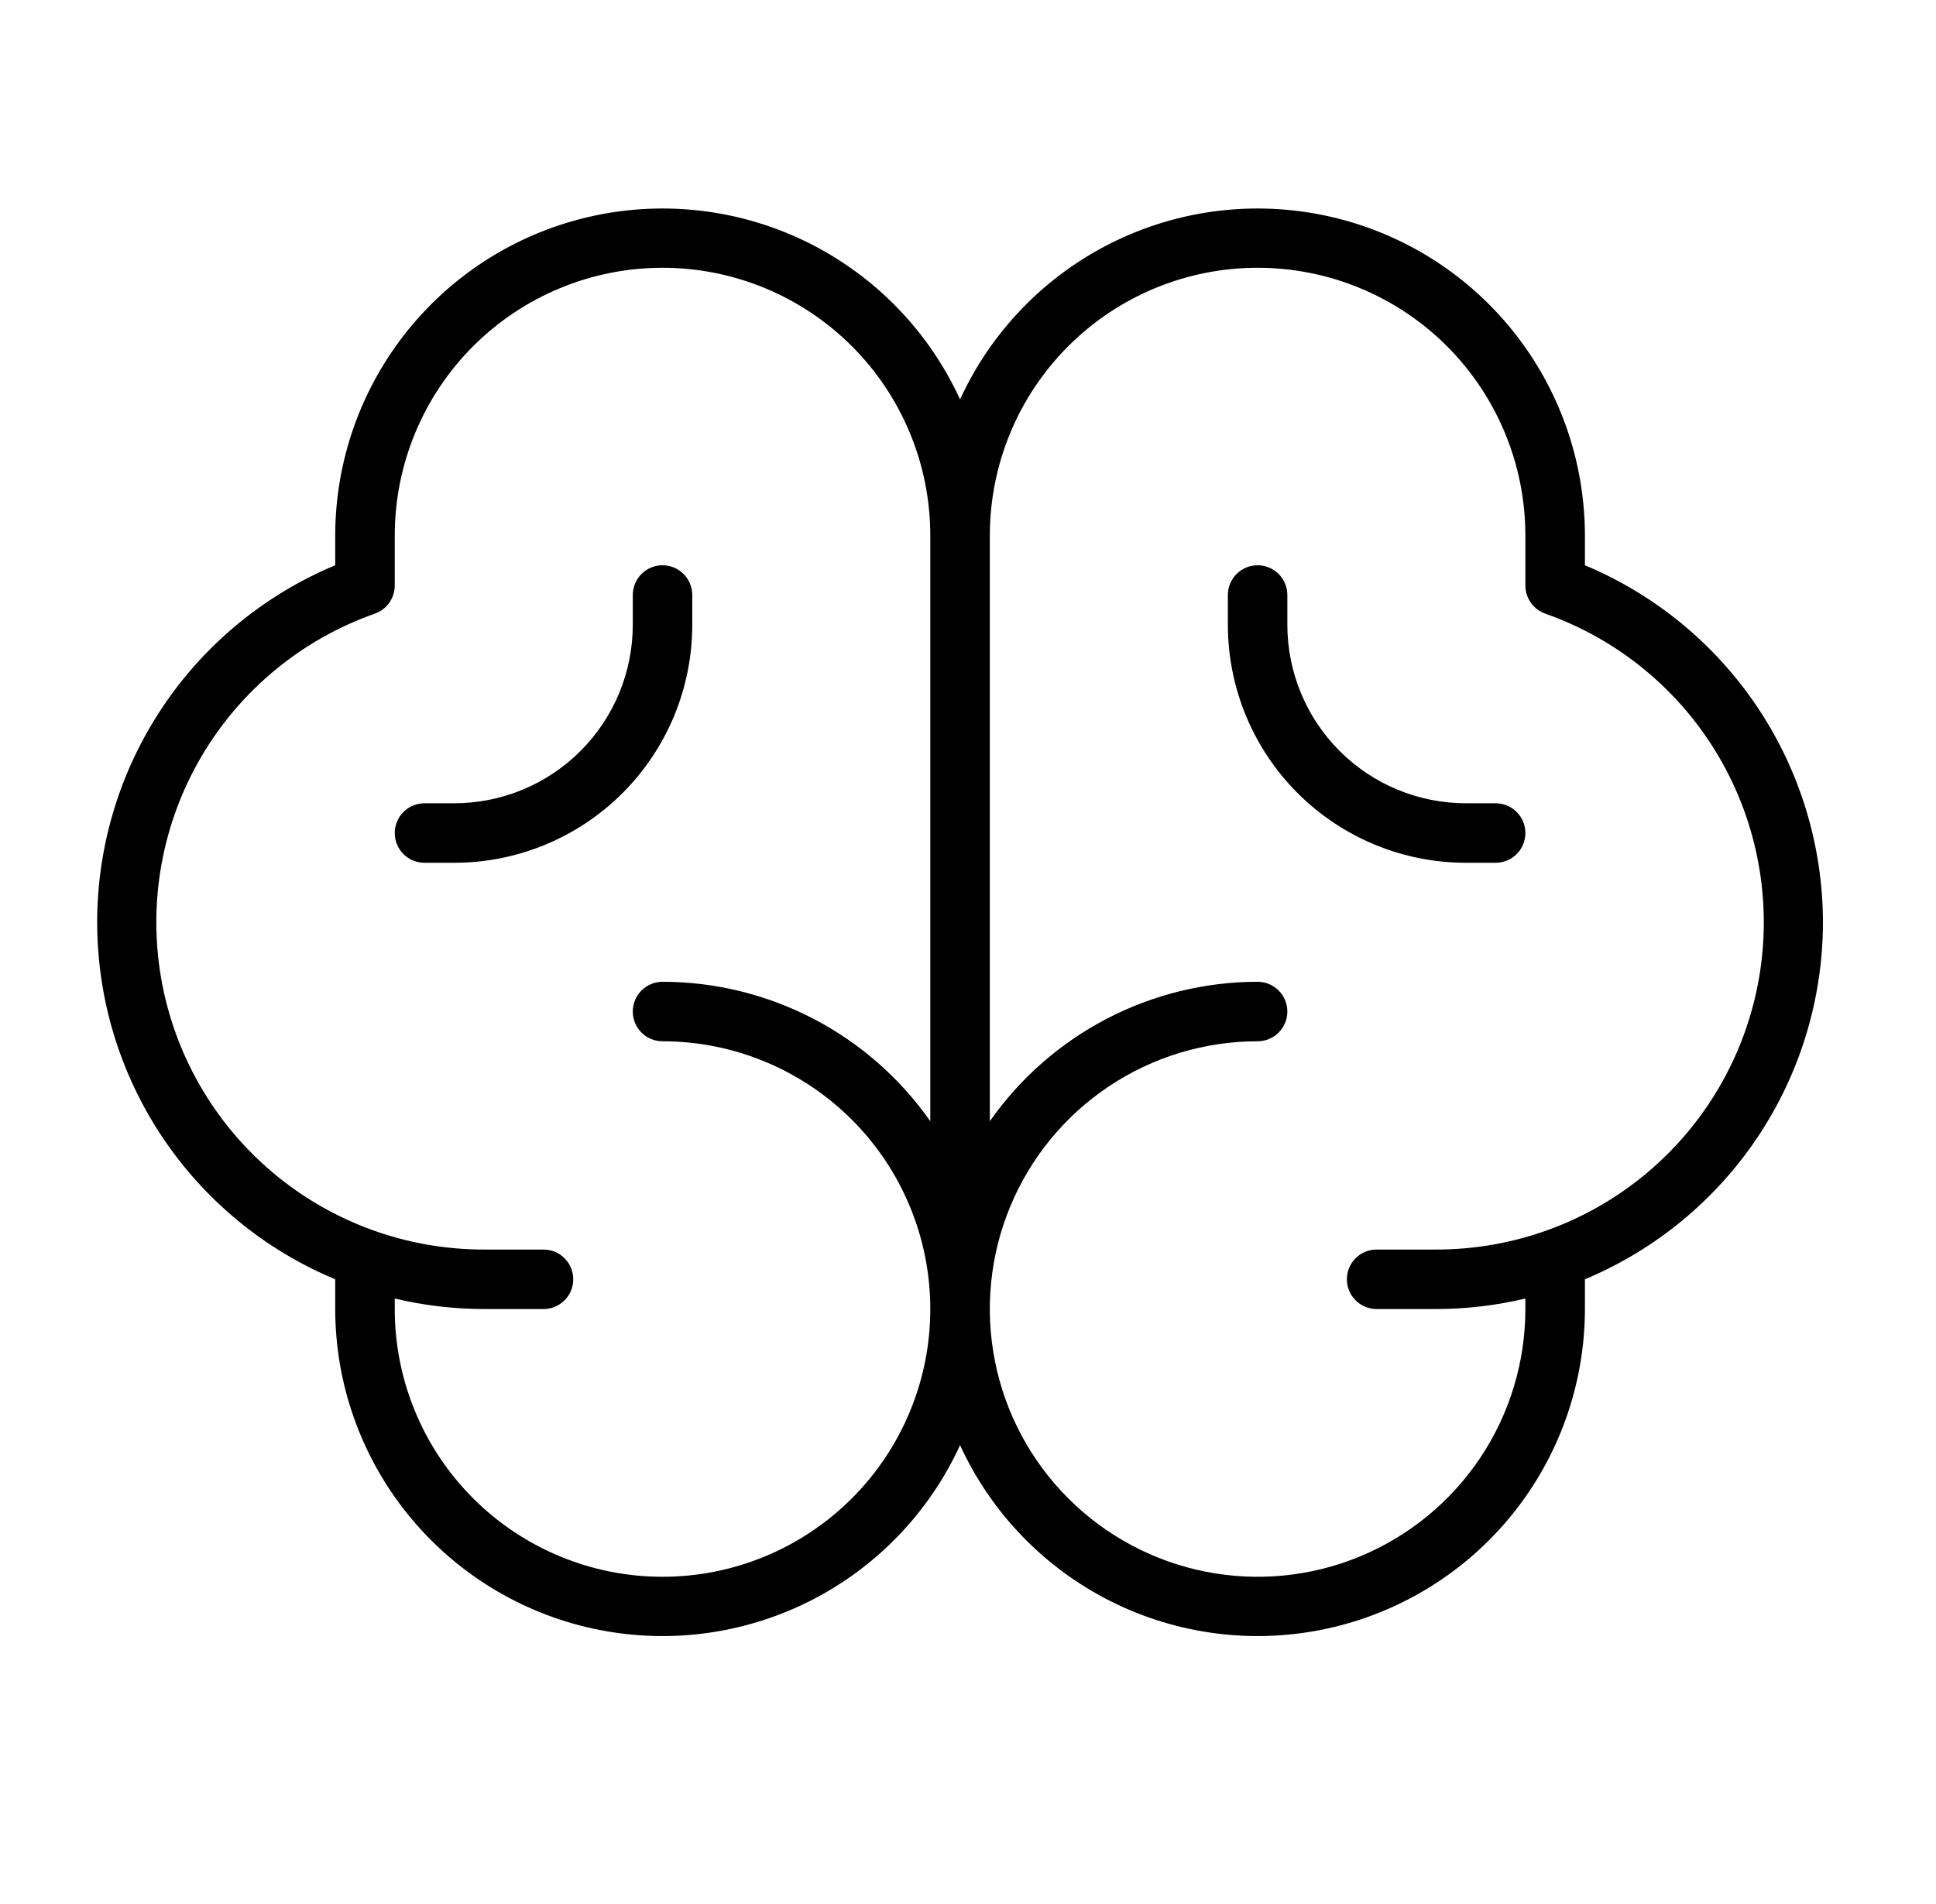 <svg width="61" height="60" viewBox="0 0 61 60" fill="none" xmlns="http://www.w3.org/2000/svg">
<path d="M57.438 29.063C57.434 26.658 56.721 24.307 55.387 22.305C54.052 20.304 52.157 18.741 49.938 17.813V16.876C49.936 14.523 49.13 12.242 47.654 10.411C46.177 8.579 44.119 7.307 41.82 6.807C39.522 6.306 37.121 6.606 35.016 7.657C32.912 8.709 31.23 10.448 30.25 12.587C29.27 10.448 27.588 8.709 25.484 7.657C23.379 6.606 20.978 6.306 18.68 6.807C16.381 7.307 14.323 8.579 12.847 10.411C11.37 12.242 10.564 14.523 10.562 16.876V17.813C8.341 18.739 6.444 20.301 5.109 22.303C3.775 24.305 3.062 26.657 3.062 29.063C3.062 31.469 3.775 33.822 5.109 35.824C6.444 37.826 8.341 39.388 10.562 40.313V41.251C10.564 43.603 11.37 45.885 12.847 47.716C14.323 49.547 16.381 50.819 18.68 51.32C20.978 51.821 23.379 51.52 25.484 50.469C27.588 49.418 29.27 47.678 30.25 45.54C31.23 47.678 32.912 49.418 35.016 50.469C37.121 51.52 39.522 51.821 41.82 51.32C44.119 50.819 46.177 49.547 47.654 47.716C49.13 45.885 49.936 43.603 49.938 41.251V40.313C52.157 39.386 54.053 37.823 55.388 35.822C56.722 33.82 57.435 31.469 57.438 29.063ZM20.875 49.688C18.637 49.688 16.491 48.799 14.909 47.217C13.326 45.635 12.438 43.489 12.438 41.251V40.92C13.359 41.139 14.303 41.25 15.25 41.251H17.125C17.374 41.251 17.612 41.152 17.788 40.976C17.964 40.8 18.062 40.562 18.062 40.313C18.062 40.065 17.964 39.826 17.788 39.65C17.612 39.474 17.374 39.376 17.125 39.376H15.25C12.815 39.379 10.458 38.52 8.596 36.952C6.734 35.383 5.486 33.207 5.074 30.807C4.663 28.407 5.113 25.94 6.346 23.84C7.579 21.741 9.515 20.146 11.812 19.337C11.995 19.272 12.153 19.153 12.265 18.994C12.377 18.836 12.437 18.647 12.438 18.453V16.876C12.438 14.638 13.326 12.492 14.909 10.909C16.491 9.327 18.637 8.438 20.875 8.438C23.113 8.438 25.259 9.327 26.841 10.909C28.424 12.492 29.312 14.638 29.312 16.876V35.333C28.362 33.977 27.099 32.869 25.631 32.104C24.162 31.34 22.531 30.939 20.875 30.938C20.626 30.938 20.388 31.037 20.212 31.213C20.036 31.389 19.938 31.627 19.938 31.876C19.938 32.124 20.036 32.363 20.212 32.539C20.388 32.715 20.626 32.813 20.875 32.813C23.113 32.813 25.259 33.702 26.841 35.285C28.424 36.867 29.312 39.013 29.312 41.251C29.312 43.489 28.424 45.635 26.841 47.217C25.259 48.799 23.113 49.688 20.875 49.688ZM45.25 39.376H43.375C43.126 39.376 42.888 39.474 42.712 39.65C42.536 39.826 42.438 40.065 42.438 40.313C42.438 40.562 42.536 40.8 42.712 40.976C42.888 41.152 43.126 41.251 43.375 41.251H45.25C46.197 41.25 47.141 41.139 48.062 40.92V41.251C48.062 42.919 47.568 44.551 46.641 45.938C45.713 47.326 44.396 48.407 42.854 49.046C41.312 49.685 39.616 49.852 37.979 49.526C36.342 49.2 34.839 48.397 33.659 47.217C32.479 46.037 31.675 44.533 31.35 42.897C31.024 41.26 31.191 39.564 31.83 38.022C32.468 36.48 33.55 35.162 34.937 34.235C36.325 33.308 37.956 32.813 39.625 32.813C39.874 32.813 40.112 32.715 40.288 32.539C40.464 32.363 40.562 32.124 40.562 31.876C40.562 31.627 40.464 31.389 40.288 31.213C40.112 31.037 39.874 30.938 39.625 30.938C37.969 30.939 36.338 31.34 34.869 32.104C33.401 32.869 32.138 33.977 31.188 35.333V16.876C31.188 14.638 32.076 12.492 33.659 10.909C35.241 9.327 37.387 8.438 39.625 8.438C41.863 8.438 44.009 9.327 45.591 10.909C47.173 12.492 48.062 14.638 48.062 16.876V18.453C48.063 18.647 48.123 18.836 48.235 18.994C48.347 19.153 48.505 19.272 48.688 19.337C50.985 20.146 52.921 21.741 54.154 23.84C55.387 25.94 55.837 28.407 55.426 30.807C55.014 33.207 53.767 35.383 51.904 36.952C50.042 38.52 47.685 39.379 45.25 39.376ZM48.062 26.251C48.062 26.499 47.964 26.738 47.788 26.914C47.612 27.09 47.374 27.188 47.125 27.188H46.188C44.198 27.188 42.291 26.398 40.884 24.991C39.478 23.585 38.688 21.677 38.688 19.688V18.751C38.688 18.502 38.786 18.264 38.962 18.088C39.138 17.912 39.376 17.813 39.625 17.813C39.874 17.813 40.112 17.912 40.288 18.088C40.464 18.264 40.562 18.502 40.562 18.751V19.688C40.562 21.18 41.155 22.611 42.21 23.666C43.265 24.721 44.696 25.313 46.188 25.313H47.125C47.374 25.313 47.612 25.412 47.788 25.588C47.964 25.764 48.062 26.002 48.062 26.251ZM21.812 19.688C21.812 21.677 21.022 23.585 19.616 24.991C18.209 26.398 16.302 27.188 14.312 27.188H13.375C13.126 27.188 12.888 27.09 12.712 26.914C12.536 26.738 12.438 26.499 12.438 26.251C12.438 26.002 12.536 25.764 12.712 25.588C12.888 25.412 13.126 25.313 13.375 25.313H14.312C15.804 25.313 17.235 24.721 18.29 23.666C19.345 22.611 19.938 21.18 19.938 19.688V18.751C19.938 18.502 20.036 18.264 20.212 18.088C20.388 17.912 20.626 17.813 20.875 17.813C21.124 17.813 21.362 17.912 21.538 18.088C21.714 18.264 21.812 18.502 21.812 18.751V19.688Z" fill="black"/>
</svg>
